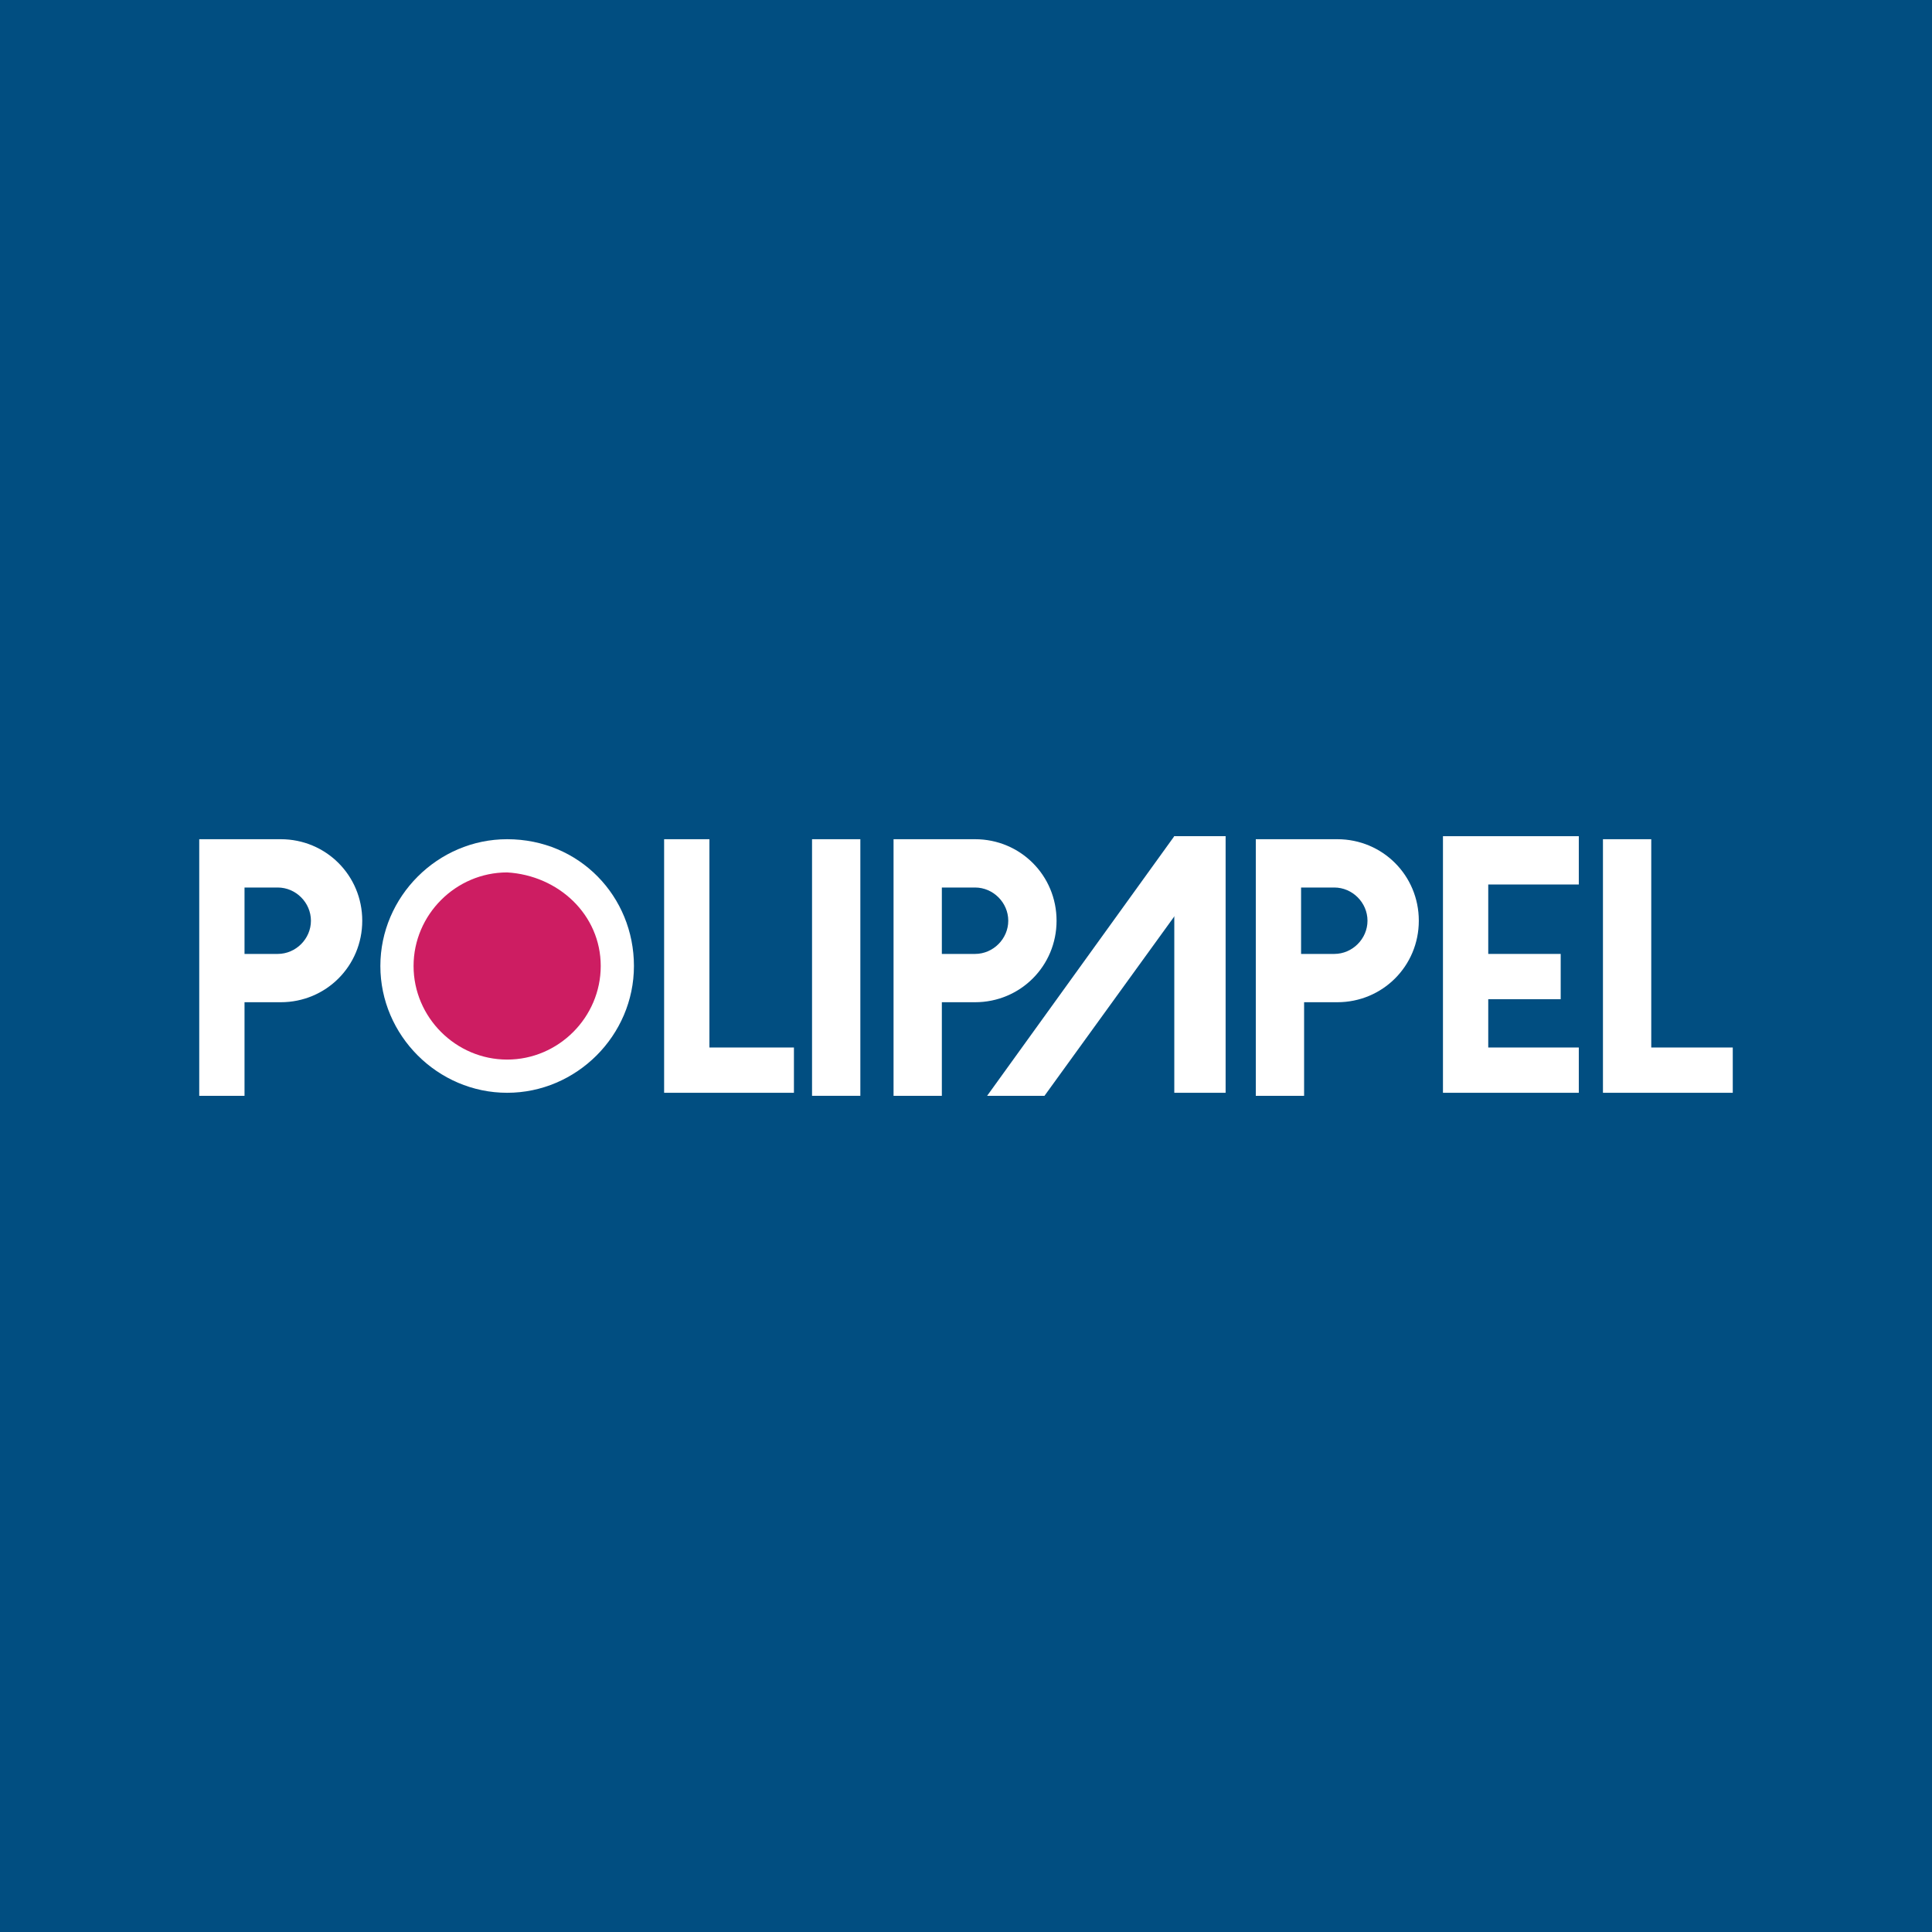 <?xml version="1.0" encoding="utf-8"?>
<!-- Generator: Adobe Illustrator 25.0.0, SVG Export Plug-In . SVG Version: 6.00 Build 0)  -->
<svg version="1.1" id="Capa_1" xmlns="http://www.w3.org/2000/svg" xmlns:xlink="http://www.w3.org/1999/xlink" x="0px" y="0px"
	 viewBox="0 0 64 64" style="enable-background:new 0 0 64 64;" xml:space="preserve">
<style type="text/css">
	.st0{fill:#014E81;}
	.st1{fill:#FFFFFF;}
	.st2{fill:#CD1D62;}
</style>
<rect x="-0.8" y="-0.8" class="st0" width="65.5" height="65.5"/>
<g>
	<polygon class="st1" points="34.6,36.3 32.7,36.3 38.9,27.7 40.6,27.7 40.1,28.7 	"/>
	<rect x="38.9" y="27.7" class="st1" width="1.7" height="8.5"/>
	<polygon class="st1" points="47.8,36.2 47.8,27.7 52.3,27.7 52.3,29.3 49.3,29.3 49.3,31.6 51.7,31.6 51.7,33.1 49.3,33.1 
		49.3,34.7 52.3,34.7 52.3,36.2 	"/>
	<path class="st1" d="M6.6,36.2l0-8.4l2.7,0c1.5,0,2.7,1.2,2.7,2.7c0,1.5-1.2,2.7-2.7,2.7H8.1l0,3.1H6.6z M8.1,31.6h1.1
		c0.6,0,1.1-0.5,1.1-1.1c0-0.6-0.5-1.1-1.1-1.1H8.1L8.1,31.6z"/>
	<polygon class="st1" points="53.1,36.2 53.1,27.8 54.7,27.8 54.7,34.7 57.4,34.7 57.4,36.2 	"/>
	<path class="st1" d="M29.6,36.2l0-8.4l2.7,0c1.5,0,2.7,1.2,2.7,2.7c0,1.5-1.2,2.7-2.7,2.7h-1.1v3.1H29.6z M31.2,31.6h1.1
		c0.6,0,1.1-0.5,1.1-1.1c0-0.6-0.5-1.1-1.1-1.1h-1.1V31.6z"/>
	<polygon class="st1" points="22,36.2 22,27.8 23.5,27.8 23.5,34.7 26.3,34.7 26.3,36.2 	"/>
	<rect x="26.9" y="27.8" class="st1" width="1.6" height="8.5"/>
	<path class="st1" d="M41.6,36.2l0-8.4l2.7,0c1.5,0,2.7,1.2,2.7,2.7c0,1.5-1.2,2.7-2.7,2.7h-1.1v3.1H41.6z M43.1,31.6h1.1
		c0.6,0,1.1-0.5,1.1-1.1c0-0.6-0.5-1.1-1.1-1.1h-1.1L43.1,31.6z"/>
	<path class="st1" d="M21,32c0,2.3-1.9,4.2-4.2,4.2c-2.3,0-4.2-1.9-4.2-4.2c0-2.3,1.9-4.2,4.2-4.2C19.2,27.8,21,29.7,21,32z"/>
	<path class="st2" d="M19.9,32c0,1.7-1.4,3.1-3.1,3.1c-1.7,0-3.1-1.4-3.1-3.1c0-1.7,1.4-3.1,3.1-3.1C18.5,29,19.9,30.3,19.9,32z"/>
</g>
</svg>
